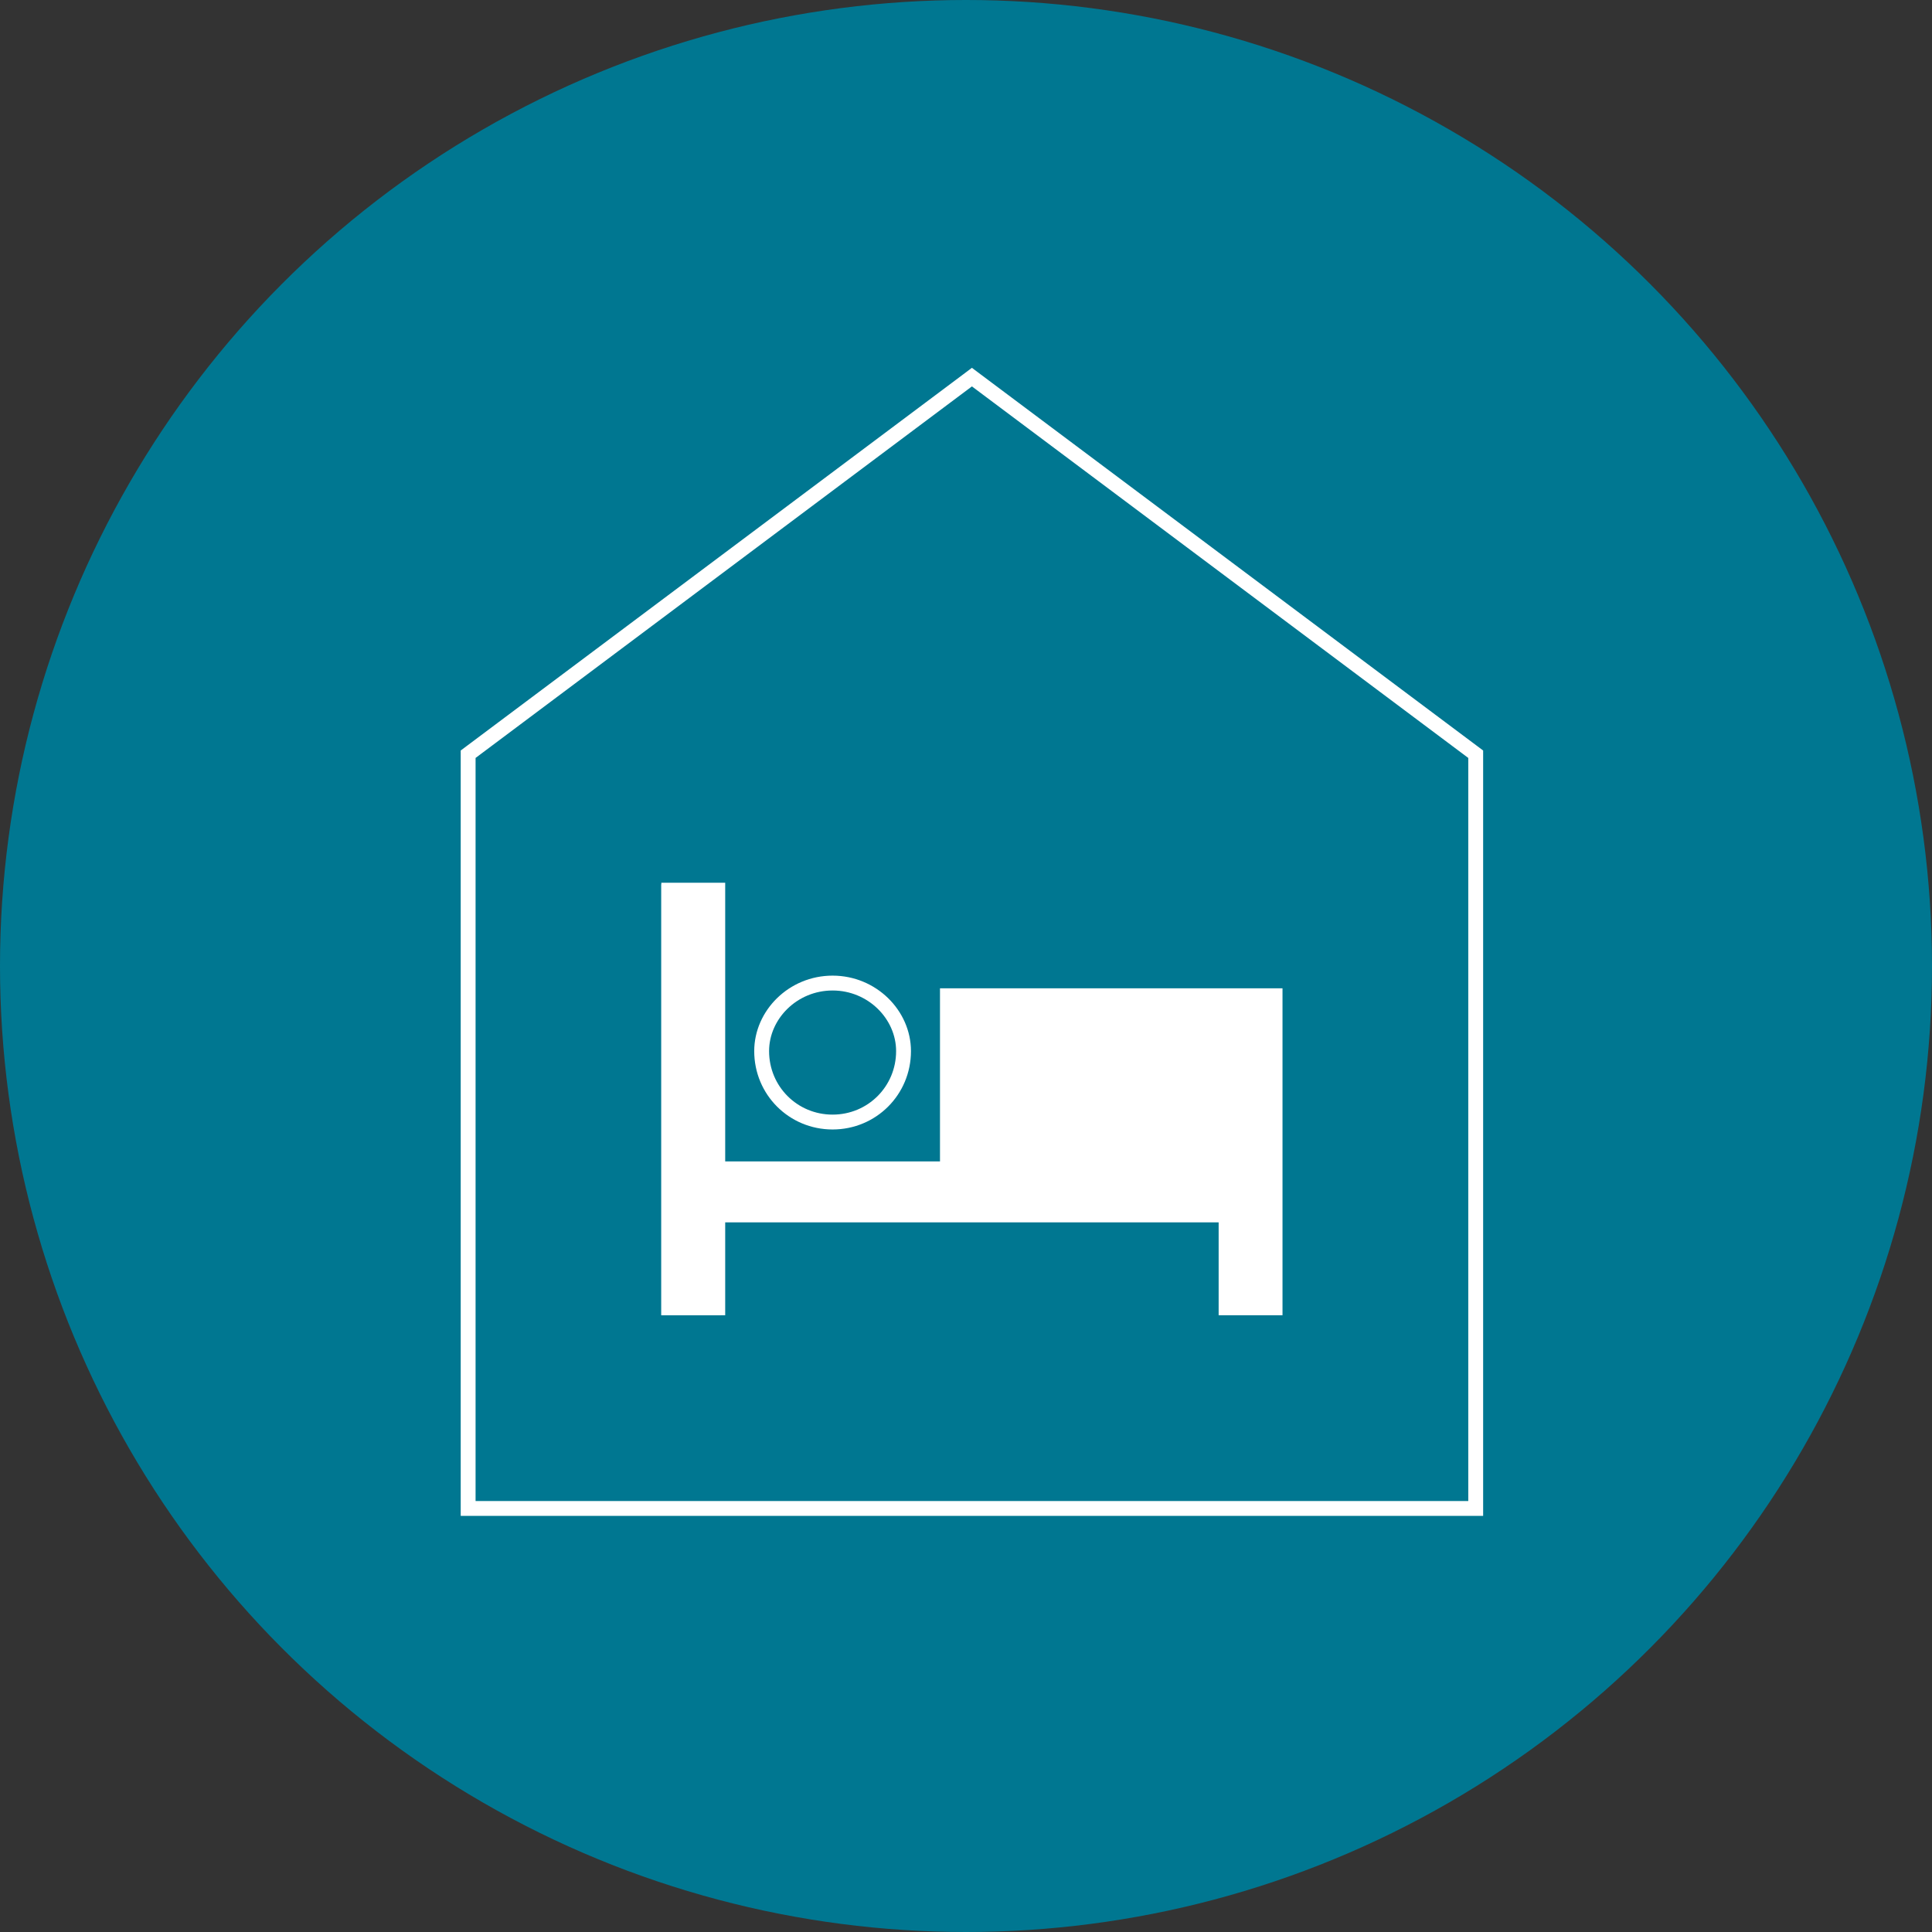<svg width="130" height="130" viewBox="0 0 130 130" fill="none" xmlns="http://www.w3.org/2000/svg">
<rect x="0" y="0" width="130" height="130" fill="#333333" stroke="none"/>
<circle cx="65" cy="65" r="65" fill="#007791"/>
<path d="M65.698 25.6L65.398 25.375L65.099 25.6L31.7 50.6L31.5 50.75V51V101V101.5H32H98.797H99.297V101V51V50.75L99.097 50.6L65.698 25.6ZM63.75 78.148V67H85.797V88H82.5V82.25V81.75H82H48.797H48.297V82.25V88H45V59.898H48.297V78.148V78.648H48.797H63.25H63.75V78.148ZM56.023 66.148C58.689 66.148 60.797 68.281 60.797 70.727C60.797 73.38 58.677 75.5 56.023 75.5C53.37 75.5 51.25 73.38 51.25 70.727C51.25 68.281 53.358 66.148 56.023 66.148Z" stroke="white"/>
<path d="M48 60H45V88H48V81.5H83V87.5H85.5V67.5H64V79H48V60Z" fill="white" stroke="white"/>
</svg>
